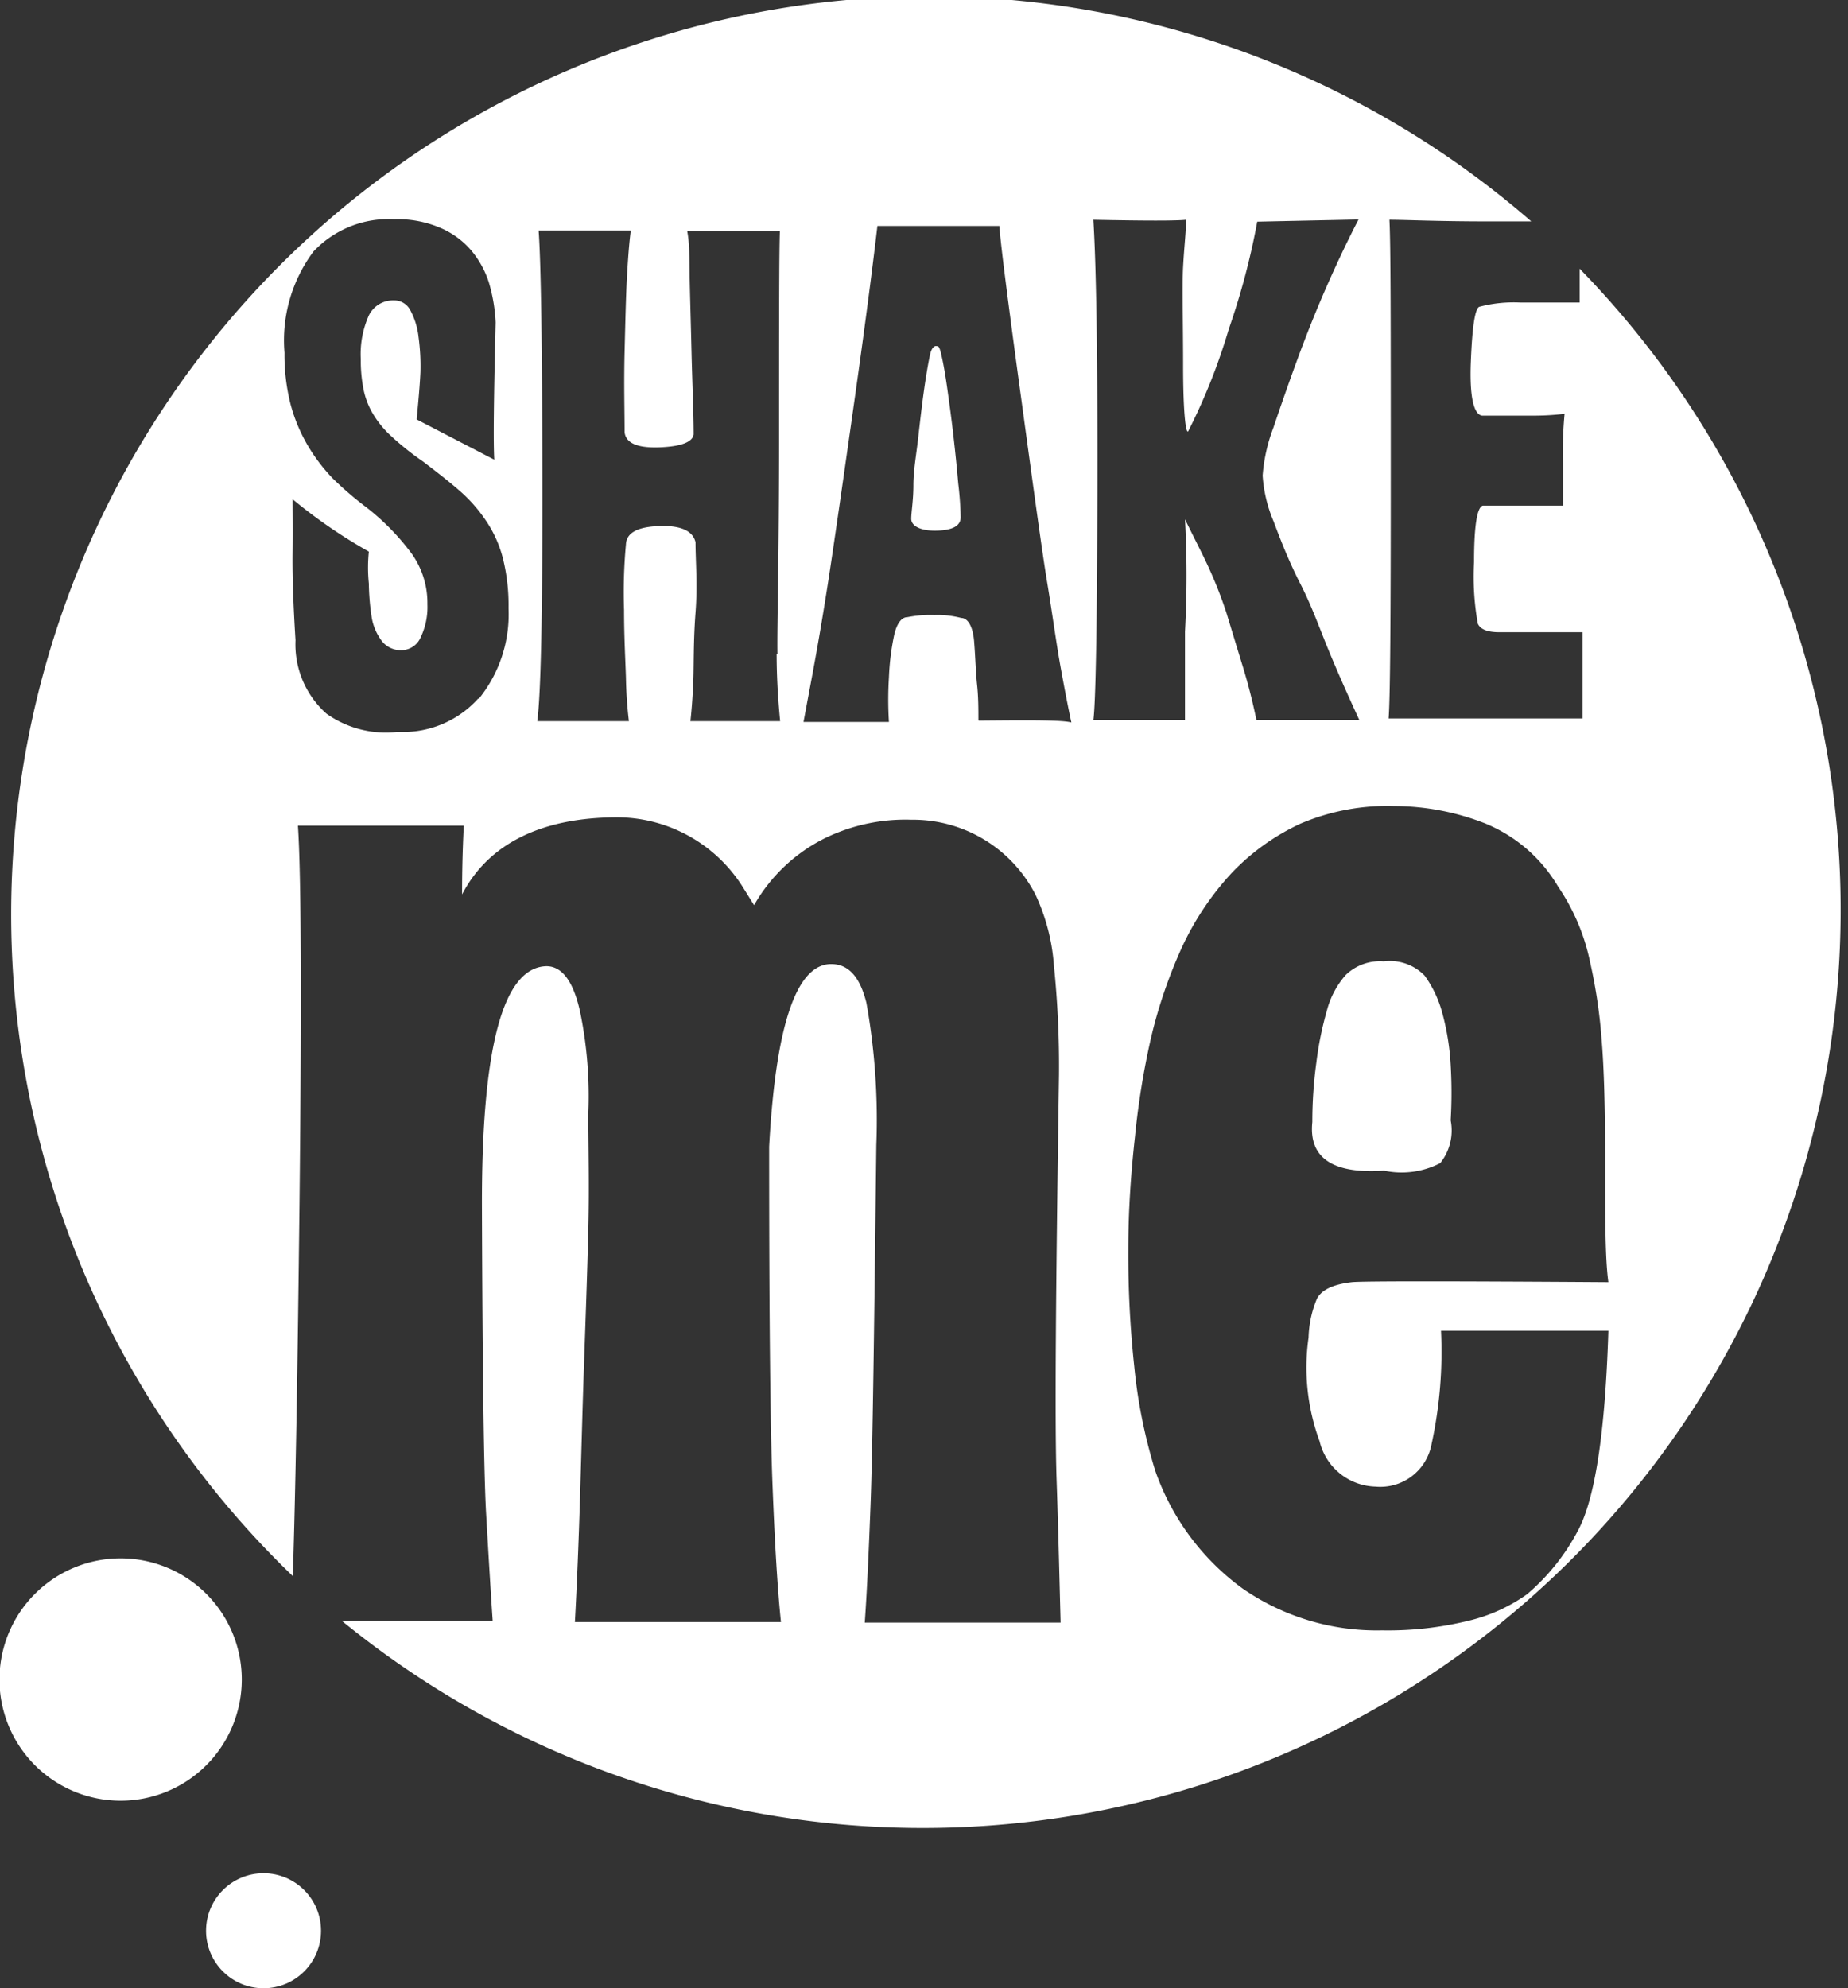 <svg xmlns="http://www.w3.org/2000/svg" viewBox="0 0 68.79 73.99"><rect x="0" y="0" width="68.79" height="73.99" fill="#333333" stroke="none"/><defs><style>.cls-1{fill:#fff;}</style></defs><g id="Слой_2" data-name="Слой 2"><g id="LOGO"><path class="cls-1" d="M35.49,16.22c-.07-.62-.15-1.2-.23-1.77s-.16-1-.23-1.29-.1-.27-.18-.28-.17.08-.22.28-.15.76-.23,1.33-.15,1.17-.22,1.8S34,17.5,34,18.06s-.08,1-.08,1.25.31.45.92.44.92-.17.92-.5A12.58,12.58,0,0,0,35.67,18C35.62,17.42,35.56,16.83,35.49,16.22Z"/><path class="cls-1" d="M51.52,43.57a3.13,3.13,0,0,0,2.09-.28A1.94,1.94,0,0,0,54,41.7a17.69,17.69,0,0,0,0-2.06,9.27,9.27,0,0,0-.31-1.93,4.24,4.24,0,0,0-.66-1.4,1.8,1.8,0,0,0-1.52-.53,1.83,1.83,0,0,0-1.41.5,3.22,3.22,0,0,0-.71,1.34A12.48,12.48,0,0,0,49,39.55a16.19,16.19,0,0,0-.15,2.21C48.71,43.09,49.6,43.7,51.52,43.57Z"/><path class="cls-1" d="M58.8,10v1.26c-.6,0-1.34,0-2.2,0a5,5,0,0,0-1.54.16c-.16.09-.26.77-.31,2.05s.1,1.95.42,2h1.74c.32,0,.76,0,1.33-.07a15.25,15.25,0,0,0-.06,1.83c0,.8,0,1.33,0,1.59H57c-.4,0-1,0-1.81,0-.21.07-.32.77-.32,2.09a9.91,9.91,0,0,0,.14,2.3c.09.21.35.32.8.32,1.52,0,2.55,0,3.1,0q0,2.81,0,3.21H55.32l-3.63,0c.06-.76.08-3.83.08-9.18s0-8.48-.05-9.38c.57,0,1.78.06,3.62.06H57a34.17,34.17,0,0,0-46.1,50.42c.1-3.1.18-7.76.25-14q.12-11.25-.06-13.93h6.17c0,.21-.06,1.06-.06,2.56,1-1.92,3-2.87,5.8-2.87A5.54,5.54,0,0,1,27.64,33l.43.69a6.21,6.21,0,0,1,2.65-2.5,6.84,6.84,0,0,1,3.21-.68,5.12,5.12,0,0,1,4.62,2.8,7.44,7.44,0,0,1,.68,2.62A36.82,36.82,0,0,1,39.42,40c-.12,8-.16,13-.09,15.06s.11,3.83.15,5.33H32.19c.08-1.13.15-2.63.22-4.52s.13-6.31.21-13.25a24.66,24.66,0,0,0-.37-5.3c-.25-1-.69-1.44-1.31-1.44q-1.94,0-2.31,6.8,0,9.6.13,12.69c.08,2.06.18,3.73.31,5H21.4c.08-1.46.14-3,.19-4.62s.09-3.28.15-5,.12-3.36.16-5,0-3.06,0-4.31a15.52,15.52,0,0,0-.31-3.8c-.25-1.12-.67-1.68-1.25-1.68q-2.43.06-2.4,9t.15,11.28c.09,1.56.17,2.92.25,4.09H12.73A34.17,34.17,0,0,0,58.8,10Zm-41,16a3.77,3.77,0,0,1-3,1.24,3.81,3.81,0,0,1-2.65-.68A3.45,3.45,0,0,1,11,23.83c-.08-1.29-.12-2.37-.11-3.25s0-1.54,0-2a19.2,19.2,0,0,0,2.84,1.95,5.87,5.87,0,0,0,0,1.19A8.85,8.85,0,0,0,13.84,23a2,2,0,0,0,.39.88.9.9,0,0,0,.72.32.79.79,0,0,0,.71-.48,2.61,2.61,0,0,0,.25-1.23,3.16,3.16,0,0,0-.59-1.89,8.85,8.85,0,0,0-1.79-1.8,12.59,12.59,0,0,1-1.15-1,6.63,6.63,0,0,1-.93-1.23,6.16,6.16,0,0,1-.63-1.51,7.46,7.46,0,0,1-.23-1.93,5.53,5.53,0,0,1,1.08-3.77,3.84,3.84,0,0,1,3-1.2,4.06,4.06,0,0,1,1.72.32,3.12,3.12,0,0,1,1.15.84,3.51,3.51,0,0,1,.66,1.2A6.22,6.22,0,0,1,18.45,12c-.07,2.8-.09,4.51-.05,5.11l-2.89-1.5c.07-.73.12-1.31.14-1.76a8.1,8.1,0,0,0-.07-1.31,2.74,2.74,0,0,0-.31-1,.67.67,0,0,0-.61-.36,1,1,0,0,0-.93.56,3.53,3.53,0,0,0-.3,1.63,5.44,5.44,0,0,0,.08,1,2.91,2.91,0,0,0,.32.94,3.63,3.63,0,0,0,.73.92,10.53,10.53,0,0,0,1.19.95c.5.38.95.73,1.34,1.07a5.59,5.59,0,0,1,1,1.13,4.47,4.47,0,0,1,.63,1.4,7.22,7.22,0,0,1,.21,1.86A5,5,0,0,1,17.83,26Zm11.11-1.66c0,.93.06,1.77.13,2.5H25.7c.05-.45.09-1,.11-1.57s0-1.42.08-2.47,0-1.92,0-2.62c-.1-.43-.56-.63-1.36-.6s-1.21.25-1.23.68a19.34,19.34,0,0,0-.07,2.45c0,1,.05,1.86.07,2.51a15.88,15.88,0,0,0,.11,1.62H20q.2-1.53.19-9t-.14-9.26c.45,0,1.59,0,3.43,0-.06.46-.1,1-.14,1.69s-.06,1.61-.09,2.82,0,2.2,0,3c.05.41.49.59,1.3.56s1.23-.2,1.27-.48c0-.81-.05-1.84-.08-3.11s-.06-2.21-.07-2.83,0-1.17-.09-1.63c.34,0,.88,0,1.64,0s1.36,0,1.81,0C29,9.41,29,12,29,16.39S28.92,23.41,28.94,24.35Zm7.51,2.47c0-.43,0-.87-.05-1.33s-.06-1-.11-1.61S36,23,35.78,23a3.45,3.45,0,0,0-1-.11,4.32,4.32,0,0,0-1,.08c-.24,0-.4.27-.49.64a9.33,9.33,0,0,0-.2,1.6,13.12,13.12,0,0,0,0,1.66l-3.18,0c.1-.54.24-1.27.41-2.2s.35-2,.52-3.1.51-3.44,1-6.91.74-5.55.82-6.25h4.54q.06.91.78,6.18c.48,3.51.8,5.88,1,7.09s.34,2.28.51,3.21.3,1.59.39,2C39.57,26.8,38.45,26.8,36.45,26.82ZM40.7,8.18q2.91.06,3.45,0c0,.43-.07,1-.11,1.74s0,2,0,3.71.1,2.54.19,2.42a22.38,22.38,0,0,0,1.51-3.8,27,27,0,0,0,1.06-4l3.77-.08c-.39.75-.79,1.59-1.19,2.5s-.76,1.82-1.08,2.69-.62,1.73-.9,2.56A6.33,6.33,0,0,0,47,17.7a5.23,5.23,0,0,0,.41,1.71c.28.75.59,1.53,1,2.33s.69,1.59,1,2.35.71,1.67,1.19,2.71H46.77c-.14-.68-.31-1.35-.51-2s-.4-1.31-.61-2A16.18,16.18,0,0,0,45,21.14c-.19-.42-.49-1-.89-1.81a38.4,38.4,0,0,1,0,4.18c0,1.62,0,2.72,0,3.29H40.7q.13-1,.15-8.49C40.86,13.32,40.81,10,40.7,8.18ZM58.72,57a8,8,0,0,1-1.87,2.33,6.24,6.24,0,0,1-2.22,1,12.59,12.59,0,0,1-3.18.35,8.78,8.78,0,0,1-5.2-1.56A9.14,9.14,0,0,1,43,54.73a19.54,19.54,0,0,1-.78-3.89A39.17,39.17,0,0,1,42,46.5c0-1.45.1-2.86.25-4.21a29.81,29.81,0,0,1,.59-3.64A18.17,18.17,0,0,1,44,35.25a10.66,10.66,0,0,1,1.84-2.75,8.41,8.41,0,0,1,2.56-1.84A8.21,8.21,0,0,1,51.89,30a9.29,9.29,0,0,1,3.4.65A5.62,5.62,0,0,1,58,33a7.79,7.79,0,0,1,1.19,2.81,19.54,19.54,0,0,1,.43,2.9c.09,1.06.13,2.61.13,4.64s0,3.5.12,4.37q-8.91-.06-9.54,0c-.71.08-1.14.29-1.31.62a4,4,0,0,0-.31,1.44,7.93,7.93,0,0,0,.41,3.86,2.2,2.2,0,0,0,2.08,1.69,1.94,1.94,0,0,0,2.09-1.59,16.14,16.14,0,0,0,.35-4.21h6.23C59.75,53.38,59.36,55.85,58.72,57Z"/><path class="cls-1" d="M9,62.54A4.51,4.51,0,1,1,4.51,58,4.51,4.51,0,0,1,9,62.54Z"/><circle class="cls-1" cx="9.81" cy="71.86" r="2.14"/></g></g></svg>
